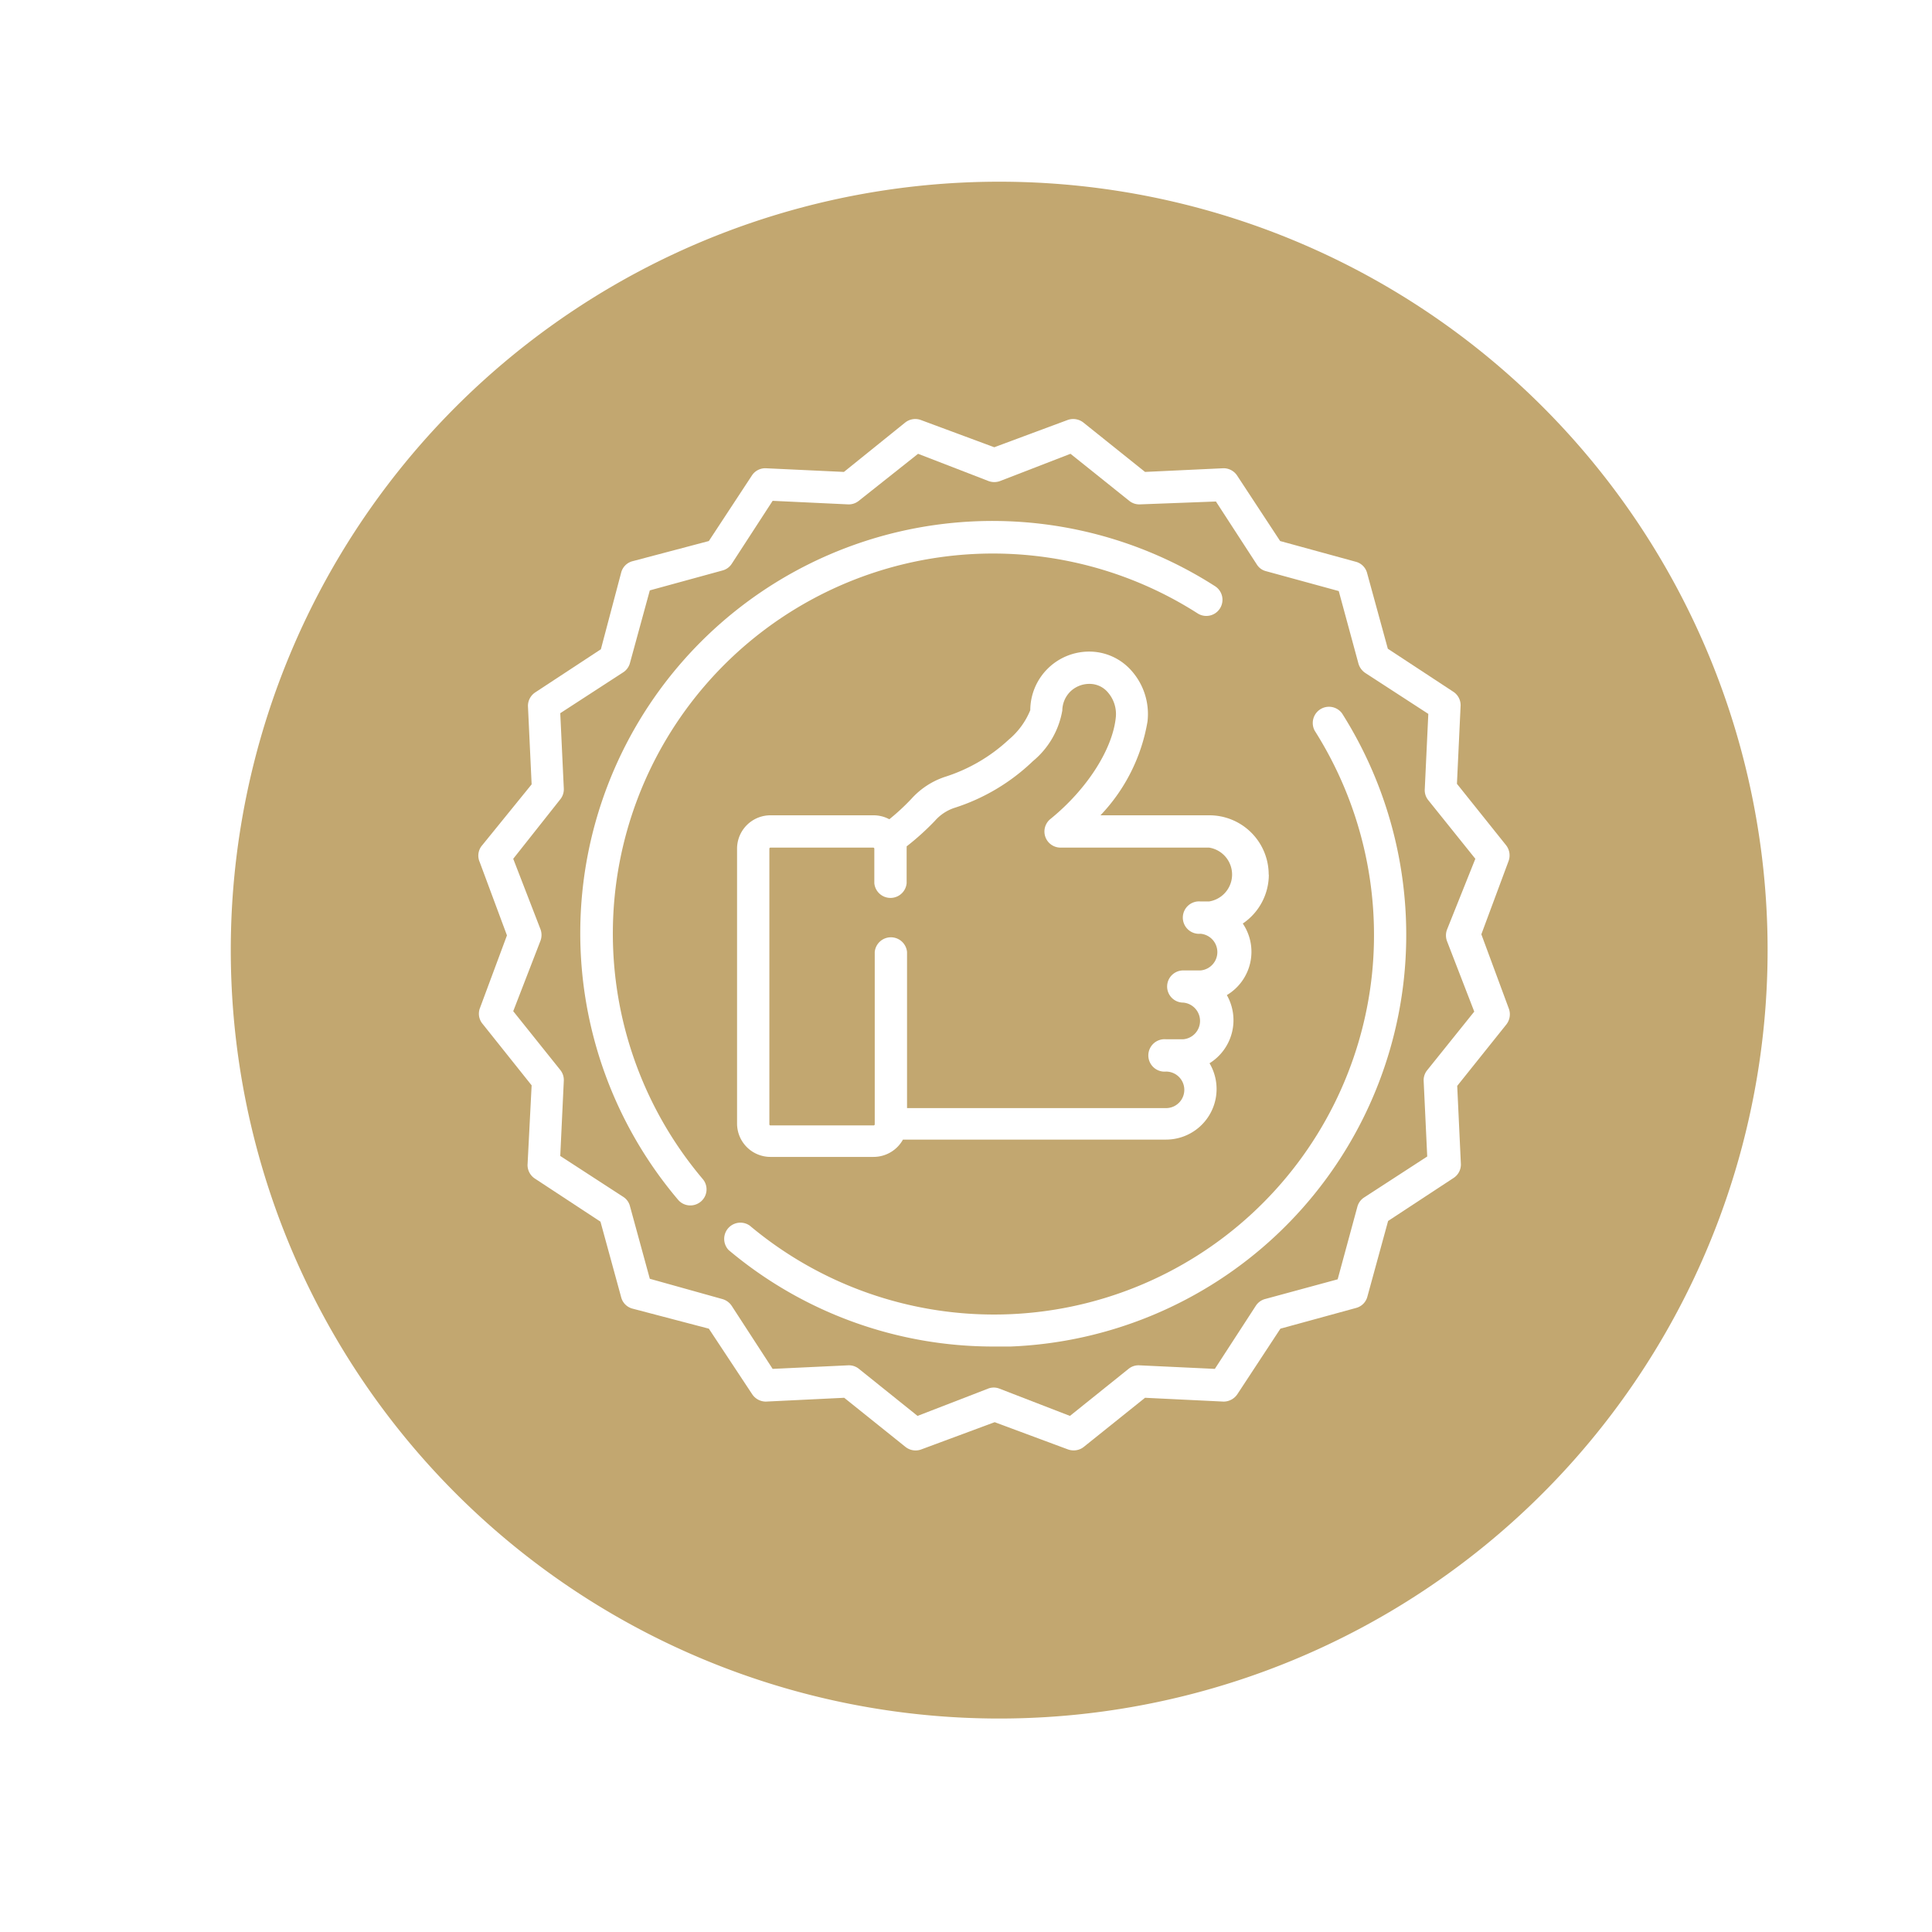 <svg id="Layer_1" data-name="Layer 1" xmlns="http://www.w3.org/2000/svg" viewBox="0 0 141.73 141.73"><defs><style>.cls-1{fill:#c2a770;}</style></defs><title>Ikona</title><path class="cls-1" d="M77.8,62.18a1.18,1.18,0,0,1-.74-2.1c2.65-2.15,4.53-5.06,4.79-7.41a2.42,2.42,0,0,0-.57-1.87,1.75,1.75,0,0,0-1.35-.63,2,2,0,0,0-1.42.57,2,2,0,0,0-.58,1.38,6.18,6.18,0,0,1-2.16,3.72A14.78,14.78,0,0,1,70,59.27a3.27,3.27,0,0,0-1.42.95,19.23,19.23,0,0,1-2.07,1.87,1,1,0,0,1,0,.17v2.53a1.19,1.19,0,0,1-2.37,0V62.26a.08.08,0,0,0-.08-.08H56.51a.08.08,0,0,0-.07.08V82.48a.08.08,0,0,0,.07.08h7.58a.08.08,0,0,0,.08-.08V69.84a1.19,1.19,0,0,1,2.37,0V81.29h19a1.34,1.34,0,0,0,0-2.68,1.19,1.19,0,1,1,0-2.37h1.26a1.35,1.35,0,0,0,0-2.69,1.18,1.18,0,0,1,0-2.36h1.27a1.35,1.35,0,0,0,0-2.69,1.19,1.19,0,1,1,0-2.37h.63a2,2,0,0,0,0-3.95Z"/><path class="cls-1" d="M103,71.7A30.23,30.23,0,0,1,74.13,98.78c-.41,0-.82,0-1.24,0a30.15,30.15,0,0,1-19.44-7.08A1.19,1.19,0,0,1,55,89.91a27.88,27.88,0,0,0,45.65-18.46,28,28,0,0,0-4.2-17.84,1.19,1.19,0,0,1,2-1.28A30.38,30.38,0,0,1,103,71.7M51.55,86.49a1.17,1.17,0,0,1-.14,1.66,1.2,1.2,0,0,1-.77.28,1.17,1.17,0,0,1-.9-.42A30.24,30.24,0,0,1,89.13,43a1.18,1.18,0,0,1-1.27,2A27.88,27.88,0,0,0,51.55,86.49M93.08,64.16a4.34,4.34,0,0,1-1.91,3.59A3.7,3.7,0,0,1,90,73a3.72,3.72,0,0,1-1.27,5,3.71,3.71,0,0,1-3.19,5.6H66.24a2.47,2.47,0,0,1-2.15,1.27H56.51a2.45,2.45,0,0,1-2.44-2.45V62.26a2.45,2.45,0,0,1,2.44-2.45h7.58a2.45,2.45,0,0,1,1.15.29,16.17,16.17,0,0,0,1.63-1.51A5.75,5.75,0,0,1,69.29,57,12.33,12.33,0,0,0,74,54.26a5.55,5.55,0,0,0,1.58-2.16,4.32,4.32,0,0,1,4.34-4.3h0a4.12,4.12,0,0,1,3.1,1.42,4.78,4.78,0,0,1,1.16,3.71,13.14,13.14,0,0,1-3.45,6.88h8a4.35,4.35,0,0,1,4.34,4.35M108.23,63l-3.46-4.31a1.16,1.16,0,0,1-.25-.8l.26-5.52-4.62-3a1.24,1.24,0,0,1-.5-.67l-1.45-5.34-5.34-1.46a1.11,1.11,0,0,1-.67-.49l-3-4.62L83.64,37a1.17,1.17,0,0,1-.8-.26l-4.31-3.45-5.17,2a1.21,1.21,0,0,1-.84,0l-5.17-2L63,36.74a1.17,1.17,0,0,1-.8.26l-5.52-.26-3,4.62a1.16,1.16,0,0,1-.68.49l-5.33,1.46-1.46,5.34a1.17,1.17,0,0,1-.49.67l-4.62,3,.26,5.52a1.17,1.17,0,0,1-.26.8L37.65,63l2,5.17a1.21,1.21,0,0,1,0,.84l-2,5.17,3.45,4.31a1.17,1.17,0,0,1,.26.8L41.1,84.8l4.62,3a1.14,1.14,0,0,1,.49.67l1.46,5.34L53,95.3a1.22,1.22,0,0,1,.68.5l3,4.62,5.52-.26a1.16,1.16,0,0,1,.8.25l4.31,3.46,5.17-2a1.14,1.14,0,0,1,.84,0l5.17,2,4.31-3.46a1.16,1.16,0,0,1,.8-.25l5.52.26,3-4.62a1.17,1.17,0,0,1,.67-.5l5.34-1.45,1.45-5.34a1.17,1.17,0,0,1,.5-.67l4.62-3-.26-5.52a1.16,1.16,0,0,1,.25-.8l3.46-4.31-2-5.17a1.21,1.21,0,0,1,0-.84Z"/><path class="cls-1" d="M110.69,74a1.21,1.21,0,0,1-.19,1.16l-3.6,4.5.27,5.75a1.18,1.18,0,0,1-.53,1l-4.81,3.16-1.52,5.55a1.16,1.16,0,0,1-.83.83l-5.55,1.52-3.16,4.81a1.22,1.22,0,0,1-1,.54L84,102.54l-4.49,3.6a1.17,1.17,0,0,1-.74.26,1.23,1.23,0,0,1-.42-.07l-5.38-2-5.39,2a1.19,1.19,0,0,1-1.16-.19l-4.49-3.6-5.75.28a1.21,1.21,0,0,1-1-.54L52,97.47,46.4,96a1.16,1.16,0,0,1-.83-.83l-1.52-5.55-4.81-3.16a1.19,1.19,0,0,1-.54-1L39,79.62l-3.59-4.5A1.16,1.16,0,0,1,35.19,74l2-5.38-2-5.38A1.16,1.16,0,0,1,35.38,62L39,57.54l-.27-5.75a1.19,1.19,0,0,1,.54-1l4.81-3.16L45.57,42a1.16,1.16,0,0,1,.83-.83L52,39.69l3.16-4.81a1.17,1.17,0,0,1,1-.53l5.75.27L66.4,31a1.19,1.19,0,0,1,1.15-.19l5.39,2,5.38-2a1.21,1.21,0,0,1,1.16.19L84,34.62l5.75-.27a1.19,1.19,0,0,1,1,.53l3.16,4.81,5.55,1.52a1.16,1.16,0,0,1,.83.83l1.52,5.55,4.81,3.16a1.18,1.18,0,0,1,.53,1l-.27,5.75,3.6,4.5a1.21,1.21,0,0,1,.19,1.16l-2,5.38ZM73.31,13.33a56.37,56.37,0,1,0,56.36,56.36A56.36,56.36,0,0,0,73.31,13.33"/></svg>